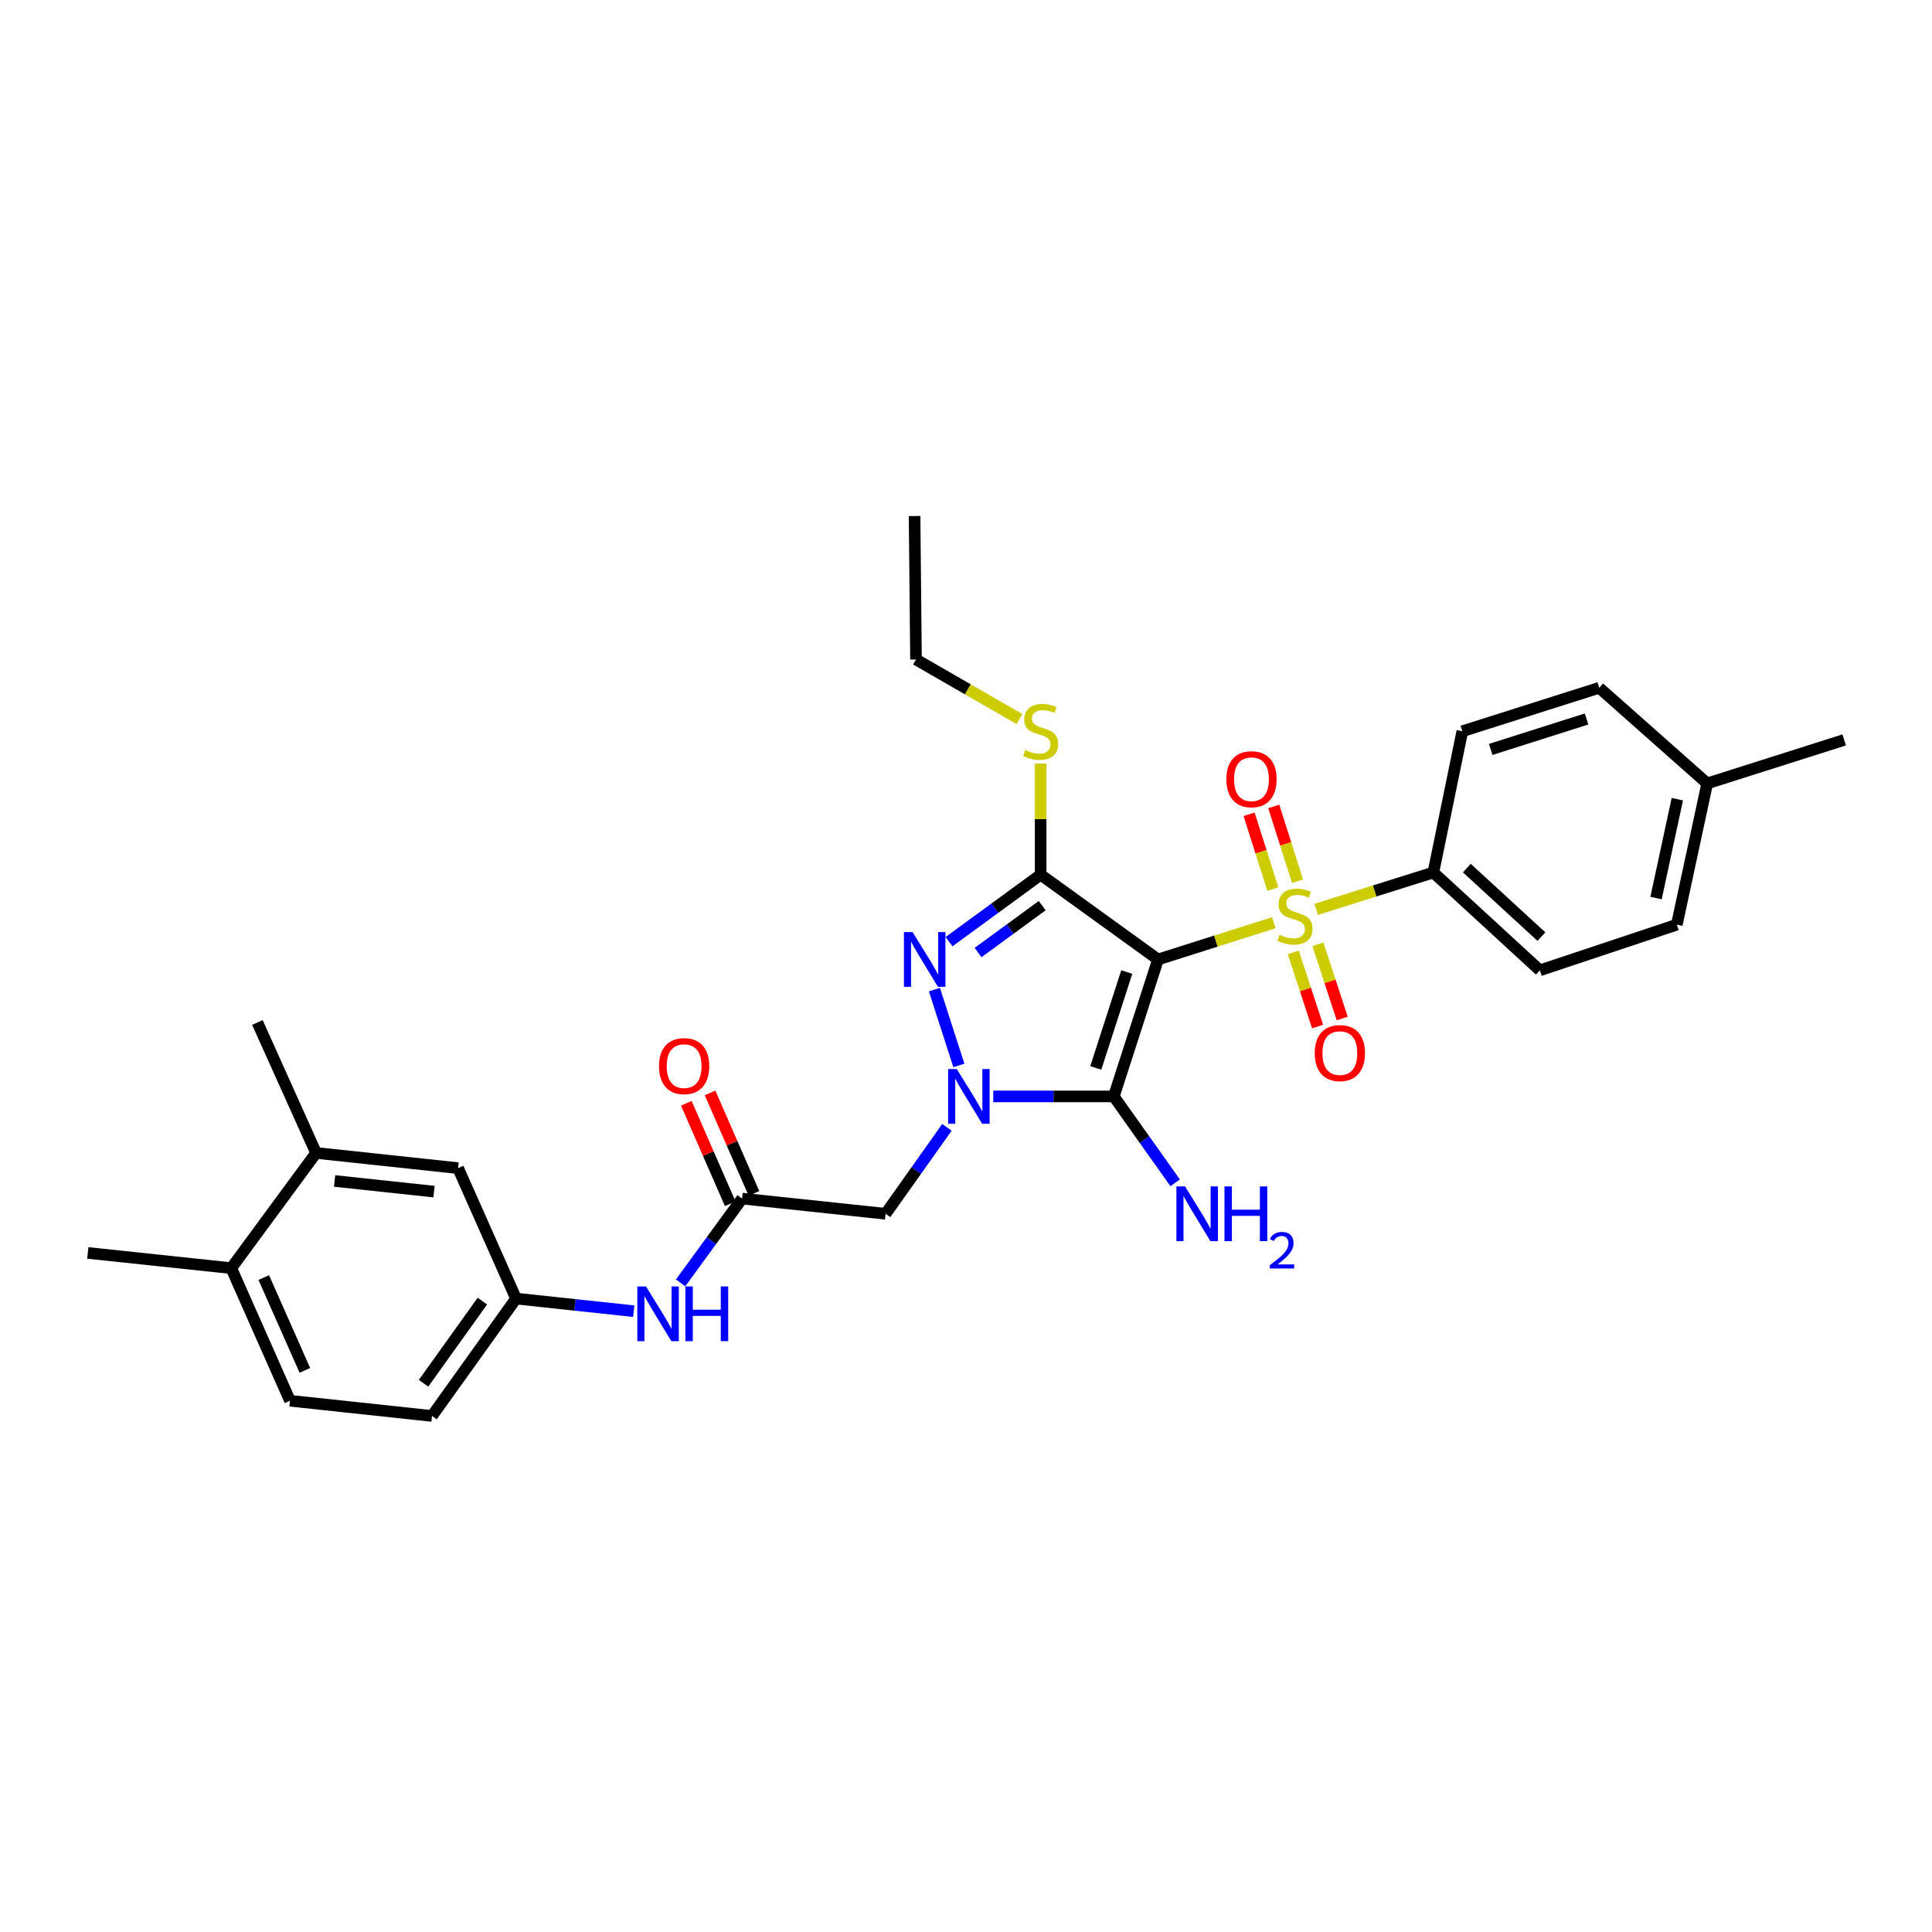 <?xml version='1.0' encoding='iso-8859-1'?>
<svg version='1.1' baseProfile='full'
              xmlns='http://www.w3.org/2000/svg'
                      xmlns:rdkit='http://www.rdkit.org/xml'
                      xmlns:xlink='http://www.w3.org/1999/xlink'
                  xml:space='preserve'
width='1000px' height='1000px' viewBox='0 0 1000 1000'>
<!-- END OF HEADER -->
<rect style='opacity:1.0;fill:#FFFFFF;stroke:none' width='1000' height='1000' x='0' y='0'> </rect>
<path class='bond-0' d='M 599.392,496.619 L 629.367,487.106' style='fill:none;fill-rule:evenodd;stroke:#000000;stroke-width:6px;stroke-linecap:butt;stroke-linejoin:miter;stroke-opacity:1' />
<path class='bond-0' d='M 629.367,487.106 L 659.343,477.592' style='fill:none;fill-rule:evenodd;stroke:#CCCC00;stroke-width:6px;stroke-linecap:butt;stroke-linejoin:miter;stroke-opacity:1' />
<path class='bond-2' d='M 599.392,496.619 L 576.506,567.502' style='fill:none;fill-rule:evenodd;stroke:#000000;stroke-width:6px;stroke-linecap:butt;stroke-linejoin:miter;stroke-opacity:1' />
<path class='bond-2' d='M 583.202,503.133 L 567.182,552.751' style='fill:none;fill-rule:evenodd;stroke:#000000;stroke-width:6px;stroke-linecap:butt;stroke-linejoin:miter;stroke-opacity:1' />
<path class='bond-3' d='M 599.392,496.619 L 538.637,452.739' style='fill:none;fill-rule:evenodd;stroke:#000000;stroke-width:6px;stroke-linecap:butt;stroke-linejoin:miter;stroke-opacity:1' />
<path class='bond-7' d='M 681.239,470.676 L 711.571,461.142' style='fill:none;fill-rule:evenodd;stroke:#CCCC00;stroke-width:6px;stroke-linecap:butt;stroke-linejoin:miter;stroke-opacity:1' />
<path class='bond-7' d='M 711.571,461.142 L 741.903,451.607' style='fill:none;fill-rule:evenodd;stroke:#000000;stroke-width:6px;stroke-linecap:butt;stroke-linejoin:miter;stroke-opacity:1' />
<path class='bond-8' d='M 671.595,456.112 L 665.449,436.761' style='fill:none;fill-rule:evenodd;stroke:#CCCC00;stroke-width:6px;stroke-linecap:butt;stroke-linejoin:miter;stroke-opacity:1' />
<path class='bond-8' d='M 665.449,436.761 L 659.303,417.409' style='fill:none;fill-rule:evenodd;stroke:#FF0000;stroke-width:6px;stroke-linecap:butt;stroke-linejoin:miter;stroke-opacity:1' />
<path class='bond-8' d='M 658.819,460.17 L 652.673,440.818' style='fill:none;fill-rule:evenodd;stroke:#CCCC00;stroke-width:6px;stroke-linecap:butt;stroke-linejoin:miter;stroke-opacity:1' />
<path class='bond-8' d='M 652.673,440.818 L 646.526,421.466' style='fill:none;fill-rule:evenodd;stroke:#FF0000;stroke-width:6px;stroke-linecap:butt;stroke-linejoin:miter;stroke-opacity:1' />
<path class='bond-9' d='M 669.401,492.953 L 675.691,512.146' style='fill:none;fill-rule:evenodd;stroke:#CCCC00;stroke-width:6px;stroke-linecap:butt;stroke-linejoin:miter;stroke-opacity:1' />
<path class='bond-9' d='M 675.691,512.146 L 681.981,531.34' style='fill:none;fill-rule:evenodd;stroke:#FF0000;stroke-width:6px;stroke-linecap:butt;stroke-linejoin:miter;stroke-opacity:1' />
<path class='bond-9' d='M 682.139,488.778 L 688.43,507.971' style='fill:none;fill-rule:evenodd;stroke:#CCCC00;stroke-width:6px;stroke-linecap:butt;stroke-linejoin:miter;stroke-opacity:1' />
<path class='bond-9' d='M 688.43,507.971 L 694.72,527.165' style='fill:none;fill-rule:evenodd;stroke:#FF0000;stroke-width:6px;stroke-linecap:butt;stroke-linejoin:miter;stroke-opacity:1' />
<path class='bond-1' d='M 514.105,567.502 L 545.305,567.502' style='fill:none;fill-rule:evenodd;stroke:#0000FF;stroke-width:6px;stroke-linecap:butt;stroke-linejoin:miter;stroke-opacity:1' />
<path class='bond-1' d='M 545.305,567.502 L 576.506,567.502' style='fill:none;fill-rule:evenodd;stroke:#000000;stroke-width:6px;stroke-linecap:butt;stroke-linejoin:miter;stroke-opacity:1' />
<path class='bond-5' d='M 490.121,583.524 L 474.253,605.887' style='fill:none;fill-rule:evenodd;stroke:#0000FF;stroke-width:6px;stroke-linecap:butt;stroke-linejoin:miter;stroke-opacity:1' />
<path class='bond-5' d='M 474.253,605.887 L 458.385,628.25' style='fill:none;fill-rule:evenodd;stroke:#000000;stroke-width:6px;stroke-linecap:butt;stroke-linejoin:miter;stroke-opacity:1' />
<path class='bond-30' d='M 496.32,551.48 L 483.653,512.22' style='fill:none;fill-rule:evenodd;stroke:#0000FF;stroke-width:6px;stroke-linecap:butt;stroke-linejoin:miter;stroke-opacity:1' />
<path class='bond-13' d='M 576.506,567.502 L 592.385,589.865' style='fill:none;fill-rule:evenodd;stroke:#000000;stroke-width:6px;stroke-linecap:butt;stroke-linejoin:miter;stroke-opacity:1' />
<path class='bond-13' d='M 592.385,589.865 L 608.264,612.227' style='fill:none;fill-rule:evenodd;stroke:#0000FF;stroke-width:6px;stroke-linecap:butt;stroke-linejoin:miter;stroke-opacity:1' />
<path class='bond-4' d='M 538.637,452.739 L 514.927,470.074' style='fill:none;fill-rule:evenodd;stroke:#000000;stroke-width:6px;stroke-linecap:butt;stroke-linejoin:miter;stroke-opacity:1' />
<path class='bond-4' d='M 514.927,470.074 L 491.218,487.408' style='fill:none;fill-rule:evenodd;stroke:#0000FF;stroke-width:6px;stroke-linecap:butt;stroke-linejoin:miter;stroke-opacity:1' />
<path class='bond-4' d='M 539.435,468.761 L 522.839,480.895' style='fill:none;fill-rule:evenodd;stroke:#000000;stroke-width:6px;stroke-linecap:butt;stroke-linejoin:miter;stroke-opacity:1' />
<path class='bond-4' d='M 522.839,480.895 L 506.242,493.029' style='fill:none;fill-rule:evenodd;stroke:#0000FF;stroke-width:6px;stroke-linecap:butt;stroke-linejoin:miter;stroke-opacity:1' />
<path class='bond-12' d='M 538.637,452.739 L 538.637,423.986' style='fill:none;fill-rule:evenodd;stroke:#000000;stroke-width:6px;stroke-linecap:butt;stroke-linejoin:miter;stroke-opacity:1' />
<path class='bond-12' d='M 538.637,423.986 L 538.637,395.233' style='fill:none;fill-rule:evenodd;stroke:#CCCC00;stroke-width:6px;stroke-linecap:butt;stroke-linejoin:miter;stroke-opacity:1' />
<path class='bond-6' d='M 458.385,628.25 L 384.105,620.385' style='fill:none;fill-rule:evenodd;stroke:#000000;stroke-width:6px;stroke-linecap:butt;stroke-linejoin:miter;stroke-opacity:1' />
<path class='bond-10' d='M 384.105,620.385 L 368.196,642.198' style='fill:none;fill-rule:evenodd;stroke:#000000;stroke-width:6px;stroke-linecap:butt;stroke-linejoin:miter;stroke-opacity:1' />
<path class='bond-10' d='M 368.196,642.198 L 352.287,664.011' style='fill:none;fill-rule:evenodd;stroke:#0000FF;stroke-width:6px;stroke-linecap:butt;stroke-linejoin:miter;stroke-opacity:1' />
<path class='bond-17' d='M 390.247,617.701 L 378.882,591.697' style='fill:none;fill-rule:evenodd;stroke:#000000;stroke-width:6px;stroke-linecap:butt;stroke-linejoin:miter;stroke-opacity:1' />
<path class='bond-17' d='M 378.882,591.697 L 367.518,565.693' style='fill:none;fill-rule:evenodd;stroke:#FF0000;stroke-width:6px;stroke-linecap:butt;stroke-linejoin:miter;stroke-opacity:1' />
<path class='bond-17' d='M 377.964,623.07 L 366.599,597.065' style='fill:none;fill-rule:evenodd;stroke:#000000;stroke-width:6px;stroke-linecap:butt;stroke-linejoin:miter;stroke-opacity:1' />
<path class='bond-17' d='M 366.599,597.065 L 355.235,571.061' style='fill:none;fill-rule:evenodd;stroke:#FF0000;stroke-width:6px;stroke-linecap:butt;stroke-linejoin:miter;stroke-opacity:1' />
<path class='bond-18' d='M 741.903,451.607 L 797.028,502.257' style='fill:none;fill-rule:evenodd;stroke:#000000;stroke-width:6px;stroke-linecap:butt;stroke-linejoin:miter;stroke-opacity:1' />
<path class='bond-18' d='M 759.241,449.334 L 797.829,484.788' style='fill:none;fill-rule:evenodd;stroke:#000000;stroke-width:6px;stroke-linecap:butt;stroke-linejoin:miter;stroke-opacity:1' />
<path class='bond-19' d='M 741.903,451.607 L 756.902,378.497' style='fill:none;fill-rule:evenodd;stroke:#000000;stroke-width:6px;stroke-linecap:butt;stroke-linejoin:miter;stroke-opacity:1' />
<path class='bond-14' d='M 328.025,678.668 L 297.563,675.406' style='fill:none;fill-rule:evenodd;stroke:#0000FF;stroke-width:6px;stroke-linecap:butt;stroke-linejoin:miter;stroke-opacity:1' />
<path class='bond-14' d='M 297.563,675.406 L 267.101,672.144' style='fill:none;fill-rule:evenodd;stroke:#000000;stroke-width:6px;stroke-linecap:butt;stroke-linejoin:miter;stroke-opacity:1' />
<path class='bond-11' d='M 163.598,596.763 L 237.103,604.627' style='fill:none;fill-rule:evenodd;stroke:#000000;stroke-width:6px;stroke-linecap:butt;stroke-linejoin:miter;stroke-opacity:1' />
<path class='bond-11' d='M 173.198,611.271 L 224.651,616.776' style='fill:none;fill-rule:evenodd;stroke:#000000;stroke-width:6px;stroke-linecap:butt;stroke-linejoin:miter;stroke-opacity:1' />
<path class='bond-25' d='M 163.598,596.763 L 133.228,529.246' style='fill:none;fill-rule:evenodd;stroke:#000000;stroke-width:6px;stroke-linecap:butt;stroke-linejoin:miter;stroke-opacity:1' />
<path class='bond-32' d='M 163.598,596.763 L 119.704,656.393' style='fill:none;fill-rule:evenodd;stroke:#000000;stroke-width:6px;stroke-linecap:butt;stroke-linejoin:miter;stroke-opacity:1' />
<path class='bond-26' d='M 527.695,372.198 L 500.908,356.774' style='fill:none;fill-rule:evenodd;stroke:#CCCC00;stroke-width:6px;stroke-linecap:butt;stroke-linejoin:miter;stroke-opacity:1' />
<path class='bond-26' d='M 500.908,356.774 L 474.121,341.35' style='fill:none;fill-rule:evenodd;stroke:#000000;stroke-width:6px;stroke-linecap:butt;stroke-linejoin:miter;stroke-opacity:1' />
<path class='bond-15' d='M 267.101,672.144 L 237.103,604.627' style='fill:none;fill-rule:evenodd;stroke:#000000;stroke-width:6px;stroke-linecap:butt;stroke-linejoin:miter;stroke-opacity:1' />
<path class='bond-21' d='M 267.101,672.144 L 223.609,732.899' style='fill:none;fill-rule:evenodd;stroke:#000000;stroke-width:6px;stroke-linecap:butt;stroke-linejoin:miter;stroke-opacity:1' />
<path class='bond-21' d='M 249.677,673.454 L 219.232,715.983' style='fill:none;fill-rule:evenodd;stroke:#000000;stroke-width:6px;stroke-linecap:butt;stroke-linejoin:miter;stroke-opacity:1' />
<path class='bond-16' d='M 119.704,656.393 L 150.104,725.027' style='fill:none;fill-rule:evenodd;stroke:#000000;stroke-width:6px;stroke-linecap:butt;stroke-linejoin:miter;stroke-opacity:1' />
<path class='bond-16' d='M 136.521,661.259 L 157.801,709.303' style='fill:none;fill-rule:evenodd;stroke:#000000;stroke-width:6px;stroke-linecap:butt;stroke-linejoin:miter;stroke-opacity:1' />
<path class='bond-27' d='M 119.704,656.393 L 45.455,648.521' style='fill:none;fill-rule:evenodd;stroke:#000000;stroke-width:6px;stroke-linecap:butt;stroke-linejoin:miter;stroke-opacity:1' />
<path class='bond-23' d='M 797.028,502.257 L 867.911,478.619' style='fill:none;fill-rule:evenodd;stroke:#000000;stroke-width:6px;stroke-linecap:butt;stroke-linejoin:miter;stroke-opacity:1' />
<path class='bond-22' d='M 756.902,378.497 L 827.77,355.992' style='fill:none;fill-rule:evenodd;stroke:#000000;stroke-width:6px;stroke-linecap:butt;stroke-linejoin:miter;stroke-opacity:1' />
<path class='bond-22' d='M 771.589,387.898 L 821.197,372.144' style='fill:none;fill-rule:evenodd;stroke:#000000;stroke-width:6px;stroke-linecap:butt;stroke-linejoin:miter;stroke-opacity:1' />
<path class='bond-20' d='M 150.104,725.027 L 223.609,732.899' style='fill:none;fill-rule:evenodd;stroke:#000000;stroke-width:6px;stroke-linecap:butt;stroke-linejoin:miter;stroke-opacity:1' />
<path class='bond-24' d='M 827.77,355.992 L 883.647,405.501' style='fill:none;fill-rule:evenodd;stroke:#000000;stroke-width:6px;stroke-linecap:butt;stroke-linejoin:miter;stroke-opacity:1' />
<path class='bond-31' d='M 867.911,478.619 L 883.647,405.501' style='fill:none;fill-rule:evenodd;stroke:#000000;stroke-width:6px;stroke-linecap:butt;stroke-linejoin:miter;stroke-opacity:1' />
<path class='bond-31' d='M 857.166,464.831 L 868.182,413.649' style='fill:none;fill-rule:evenodd;stroke:#000000;stroke-width:6px;stroke-linecap:butt;stroke-linejoin:miter;stroke-opacity:1' />
<path class='bond-28' d='M 883.647,405.501 L 954.545,382.981' style='fill:none;fill-rule:evenodd;stroke:#000000;stroke-width:6px;stroke-linecap:butt;stroke-linejoin:miter;stroke-opacity:1' />
<path class='bond-29' d='M 474.121,341.35 L 473.383,267.101' style='fill:none;fill-rule:evenodd;stroke:#000000;stroke-width:6px;stroke-linecap:butt;stroke-linejoin:miter;stroke-opacity:1' />
<path  class='atom-1' d='M 662.282 483.841
Q 662.602 483.961, 663.922 484.521
Q 665.242 485.081, 666.682 485.441
Q 668.162 485.761, 669.602 485.761
Q 672.282 485.761, 673.842 484.481
Q 675.402 483.161, 675.402 480.881
Q 675.402 479.321, 674.602 478.361
Q 673.842 477.401, 672.642 476.881
Q 671.442 476.361, 669.442 475.761
Q 666.922 475.001, 665.402 474.281
Q 663.922 473.561, 662.842 472.041
Q 661.802 470.521, 661.802 467.961
Q 661.802 464.401, 664.202 462.201
Q 666.642 460.001, 671.442 460.001
Q 674.722 460.001, 678.442 461.561
L 677.522 464.641
Q 674.122 463.241, 671.562 463.241
Q 668.802 463.241, 667.282 464.401
Q 665.762 465.521, 665.802 467.481
Q 665.802 469.001, 666.562 469.921
Q 667.362 470.841, 668.482 471.361
Q 669.642 471.881, 671.562 472.481
Q 674.122 473.281, 675.642 474.081
Q 677.162 474.881, 678.242 476.521
Q 679.362 478.121, 679.362 480.881
Q 679.362 484.801, 676.722 486.921
Q 674.122 489.001, 669.762 489.001
Q 667.242 489.001, 665.322 488.441
Q 663.442 487.921, 661.202 487.001
L 662.282 483.841
' fill='#CCCC00'/>
<path  class='atom-2' d='M 495.229 553.342
L 504.509 568.342
Q 505.429 569.822, 506.909 572.502
Q 508.389 575.182, 508.469 575.342
L 508.469 553.342
L 512.229 553.342
L 512.229 581.662
L 508.349 581.662
L 498.389 565.262
Q 497.229 563.342, 495.989 561.142
Q 494.789 558.942, 494.429 558.262
L 494.429 581.662
L 490.749 581.662
L 490.749 553.342
L 495.229 553.342
' fill='#0000FF'/>
<path  class='atom-5' d='M 472.359 482.459
L 481.639 497.459
Q 482.559 498.939, 484.039 501.619
Q 485.519 504.299, 485.599 504.459
L 485.599 482.459
L 489.359 482.459
L 489.359 510.779
L 485.479 510.779
L 475.519 494.379
Q 474.359 492.459, 473.119 490.259
Q 471.919 488.059, 471.559 487.379
L 471.559 510.779
L 467.879 510.779
L 467.879 482.459
L 472.359 482.459
' fill='#0000FF'/>
<path  class='atom-9' d='M 634.769 403.317
Q 634.769 396.517, 638.129 392.717
Q 641.489 388.917, 647.769 388.917
Q 654.049 388.917, 657.409 392.717
Q 660.769 396.517, 660.769 403.317
Q 660.769 410.197, 657.369 414.117
Q 653.969 417.997, 647.769 417.997
Q 641.529 417.997, 638.129 414.117
Q 634.769 410.237, 634.769 403.317
M 647.769 414.797
Q 652.089 414.797, 654.409 411.917
Q 656.769 408.997, 656.769 403.317
Q 656.769 397.757, 654.409 394.957
Q 652.089 392.117, 647.769 392.117
Q 643.449 392.117, 641.089 394.917
Q 638.769 397.717, 638.769 403.317
Q 638.769 409.037, 641.089 411.917
Q 643.449 414.797, 647.769 414.797
' fill='#FF0000'/>
<path  class='atom-10' d='M 680.51 545.077
Q 680.51 538.277, 683.87 534.477
Q 687.23 530.677, 693.51 530.677
Q 699.79 530.677, 703.15 534.477
Q 706.51 538.277, 706.51 545.077
Q 706.51 551.957, 703.11 555.877
Q 699.71 559.757, 693.51 559.757
Q 687.27 559.757, 683.87 555.877
Q 680.51 551.997, 680.51 545.077
M 693.51 556.557
Q 697.83 556.557, 700.15 553.677
Q 702.51 550.757, 702.51 545.077
Q 702.51 539.517, 700.15 536.717
Q 697.83 533.877, 693.51 533.877
Q 689.19 533.877, 686.83 536.677
Q 684.51 539.477, 684.51 545.077
Q 684.51 550.797, 686.83 553.677
Q 689.19 556.557, 693.51 556.557
' fill='#FF0000'/>
<path  class='atom-11' d='M 334.353 665.856
L 343.633 680.856
Q 344.553 682.336, 346.033 685.016
Q 347.513 687.696, 347.593 687.856
L 347.593 665.856
L 351.353 665.856
L 351.353 694.176
L 347.473 694.176
L 337.513 677.776
Q 336.353 675.856, 335.113 673.656
Q 333.913 671.456, 333.553 670.776
L 333.553 694.176
L 329.873 694.176
L 329.873 665.856
L 334.353 665.856
' fill='#0000FF'/>
<path  class='atom-11' d='M 354.753 665.856
L 358.593 665.856
L 358.593 677.896
L 373.073 677.896
L 373.073 665.856
L 376.913 665.856
L 376.913 694.176
L 373.073 694.176
L 373.073 681.096
L 358.593 681.096
L 358.593 694.176
L 354.753 694.176
L 354.753 665.856
' fill='#0000FF'/>
<path  class='atom-13' d='M 530.637 388.217
Q 530.957 388.337, 532.277 388.897
Q 533.597 389.457, 535.037 389.817
Q 536.517 390.137, 537.957 390.137
Q 540.637 390.137, 542.197 388.857
Q 543.757 387.537, 543.757 385.257
Q 543.757 383.697, 542.957 382.737
Q 542.197 381.777, 540.997 381.257
Q 539.797 380.737, 537.797 380.137
Q 535.277 379.377, 533.757 378.657
Q 532.277 377.937, 531.197 376.417
Q 530.157 374.897, 530.157 372.337
Q 530.157 368.777, 532.557 366.577
Q 534.997 364.377, 539.797 364.377
Q 543.077 364.377, 546.797 365.937
L 545.877 369.017
Q 542.477 367.617, 539.917 367.617
Q 537.157 367.617, 535.637 368.777
Q 534.117 369.897, 534.157 371.857
Q 534.157 373.377, 534.917 374.297
Q 535.717 375.217, 536.837 375.737
Q 537.997 376.257, 539.917 376.857
Q 542.477 377.657, 543.997 378.457
Q 545.517 379.257, 546.597 380.897
Q 547.717 382.497, 547.717 385.257
Q 547.717 389.177, 545.077 391.297
Q 542.477 393.377, 538.117 393.377
Q 535.597 393.377, 533.677 392.817
Q 531.797 392.297, 529.557 391.377
L 530.637 388.217
' fill='#CCCC00'/>
<path  class='atom-14' d='M 613.381 614.09
L 622.661 629.09
Q 623.581 630.57, 625.061 633.25
Q 626.541 635.93, 626.621 636.09
L 626.621 614.09
L 630.381 614.09
L 630.381 642.41
L 626.501 642.41
L 616.541 626.01
Q 615.381 624.09, 614.141 621.89
Q 612.941 619.69, 612.581 619.01
L 612.581 642.41
L 608.901 642.41
L 608.901 614.09
L 613.381 614.09
' fill='#0000FF'/>
<path  class='atom-14' d='M 633.781 614.09
L 637.621 614.09
L 637.621 626.13
L 652.101 626.13
L 652.101 614.09
L 655.941 614.09
L 655.941 642.41
L 652.101 642.41
L 652.101 629.33
L 637.621 629.33
L 637.621 642.41
L 633.781 642.41
L 633.781 614.09
' fill='#0000FF'/>
<path  class='atom-14' d='M 657.314 641.416
Q 658 639.647, 659.637 638.671
Q 661.274 637.667, 663.544 637.667
Q 666.369 637.667, 667.953 639.199
Q 669.537 640.73, 669.537 643.449
Q 669.537 646.221, 667.478 648.808
Q 665.445 651.395, 661.221 654.458
L 669.854 654.458
L 669.854 656.57
L 657.261 656.57
L 657.261 654.801
Q 660.746 652.319, 662.805 650.471
Q 664.89 648.623, 665.894 646.96
Q 666.897 645.297, 666.897 643.581
Q 666.897 641.786, 665.999 640.783
Q 665.102 639.779, 663.544 639.779
Q 662.039 639.779, 661.036 640.387
Q 660.033 640.994, 659.32 642.34
L 657.314 641.416
' fill='#0000FF'/>
<path  class='atom-18' d='M 341.108 551.824
Q 341.108 545.024, 344.468 541.224
Q 347.828 537.424, 354.108 537.424
Q 360.388 537.424, 363.748 541.224
Q 367.108 545.024, 367.108 551.824
Q 367.108 558.704, 363.708 562.624
Q 360.308 566.504, 354.108 566.504
Q 347.868 566.504, 344.468 562.624
Q 341.108 558.744, 341.108 551.824
M 354.108 563.304
Q 358.428 563.304, 360.748 560.424
Q 363.108 557.504, 363.108 551.824
Q 363.108 546.264, 360.748 543.464
Q 358.428 540.624, 354.108 540.624
Q 349.788 540.624, 347.428 543.424
Q 345.108 546.224, 345.108 551.824
Q 345.108 557.544, 347.428 560.424
Q 349.788 563.304, 354.108 563.304
' fill='#FF0000'/>
</svg>
